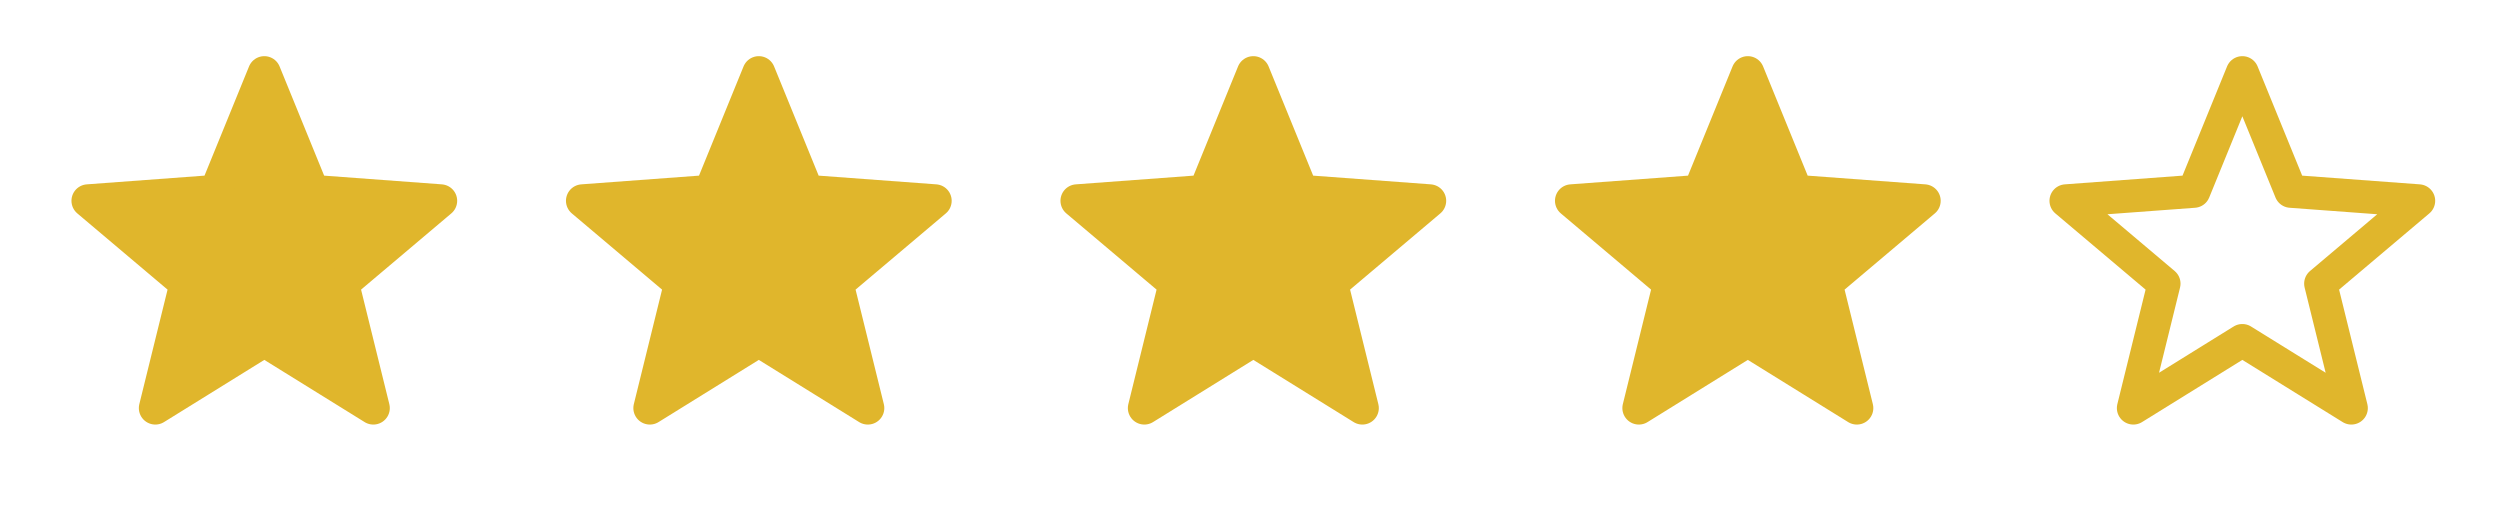<svg width="91" height="19" viewBox="0 0 91 19" fill="none" xmlns="http://www.w3.org/2000/svg">
<path d="M9.621 2.644L11.384 6.964L16.041 7.309L12.471 10.324L13.589 14.854L9.621 12.394L5.654 14.854L6.771 10.324L3.201 7.309L7.859 6.964L9.621 2.644Z" fill="#E0B62C"/>
<path d="M9.621 2.644L7.859 6.964L3.201 7.309L6.771 10.324L5.654 14.854L9.621 12.394M9.621 2.644L11.384 6.964L16.041 7.309L12.471 10.324L13.589 14.854L9.621 12.394" stroke="#E0B62C" stroke-width="1.2" stroke-linecap="round" stroke-linejoin="round"/>
<path d="M27.621 2.644L29.384 6.964L34.041 7.309L30.471 10.324L31.589 14.854L27.621 12.394L23.654 14.854L24.771 10.324L21.201 7.309L25.859 6.964L27.621 2.644Z" fill="#E0B62C"/>
<path d="M27.621 2.644L25.859 6.964L21.201 7.309L24.771 10.324L23.654 14.854L27.621 12.394M27.621 2.644L29.384 6.964L34.041 7.309L30.471 10.324L31.589 14.854L27.621 12.394" stroke="#E0B62C" stroke-width="1.2" stroke-linecap="round" stroke-linejoin="round"/>
<path d="M45.621 2.644L47.384 6.964L52.041 7.309L48.471 10.324L49.589 14.854L45.621 12.394L41.654 14.854L42.771 10.324L39.201 7.309L43.859 6.964L45.621 2.644Z" fill="#E0B62C"/>
<path d="M45.621 2.644L43.859 6.964L39.201 7.309L42.771 10.324L41.654 14.854L45.621 12.394M45.621 2.644L47.384 6.964L52.041 7.309L48.471 10.324L49.589 14.854L45.621 12.394" stroke="#E0B62C" stroke-width="1.2" stroke-linecap="round" stroke-linejoin="round"/>
<path d="M63.621 2.644L65.384 6.964L70.041 7.309L66.471 10.324L67.589 14.854L63.621 12.394L59.654 14.854L60.771 10.324L57.201 7.309L61.859 6.964L63.621 2.644Z" fill="#E0B62C"/>
<path d="M63.621 2.644L61.859 6.964L57.201 7.309L60.771 10.324L59.654 14.854L63.621 12.394M63.621 2.644L65.384 6.964L70.041 7.309L66.471 10.324L67.589 14.854L63.621 12.394" stroke="#E0B62C" stroke-width="1.2" stroke-linecap="round" stroke-linejoin="round"/>
<path d="M81.621 2.644L79.859 6.964L75.201 7.309L78.771 10.324L77.654 14.854L81.621 12.394M81.621 2.644L83.384 6.964L88.041 7.309L84.471 10.324L85.589 14.854L81.621 12.394" stroke="#E0B62C" stroke-width="1.2" stroke-linecap="round" stroke-linejoin="round"/>
</svg>
